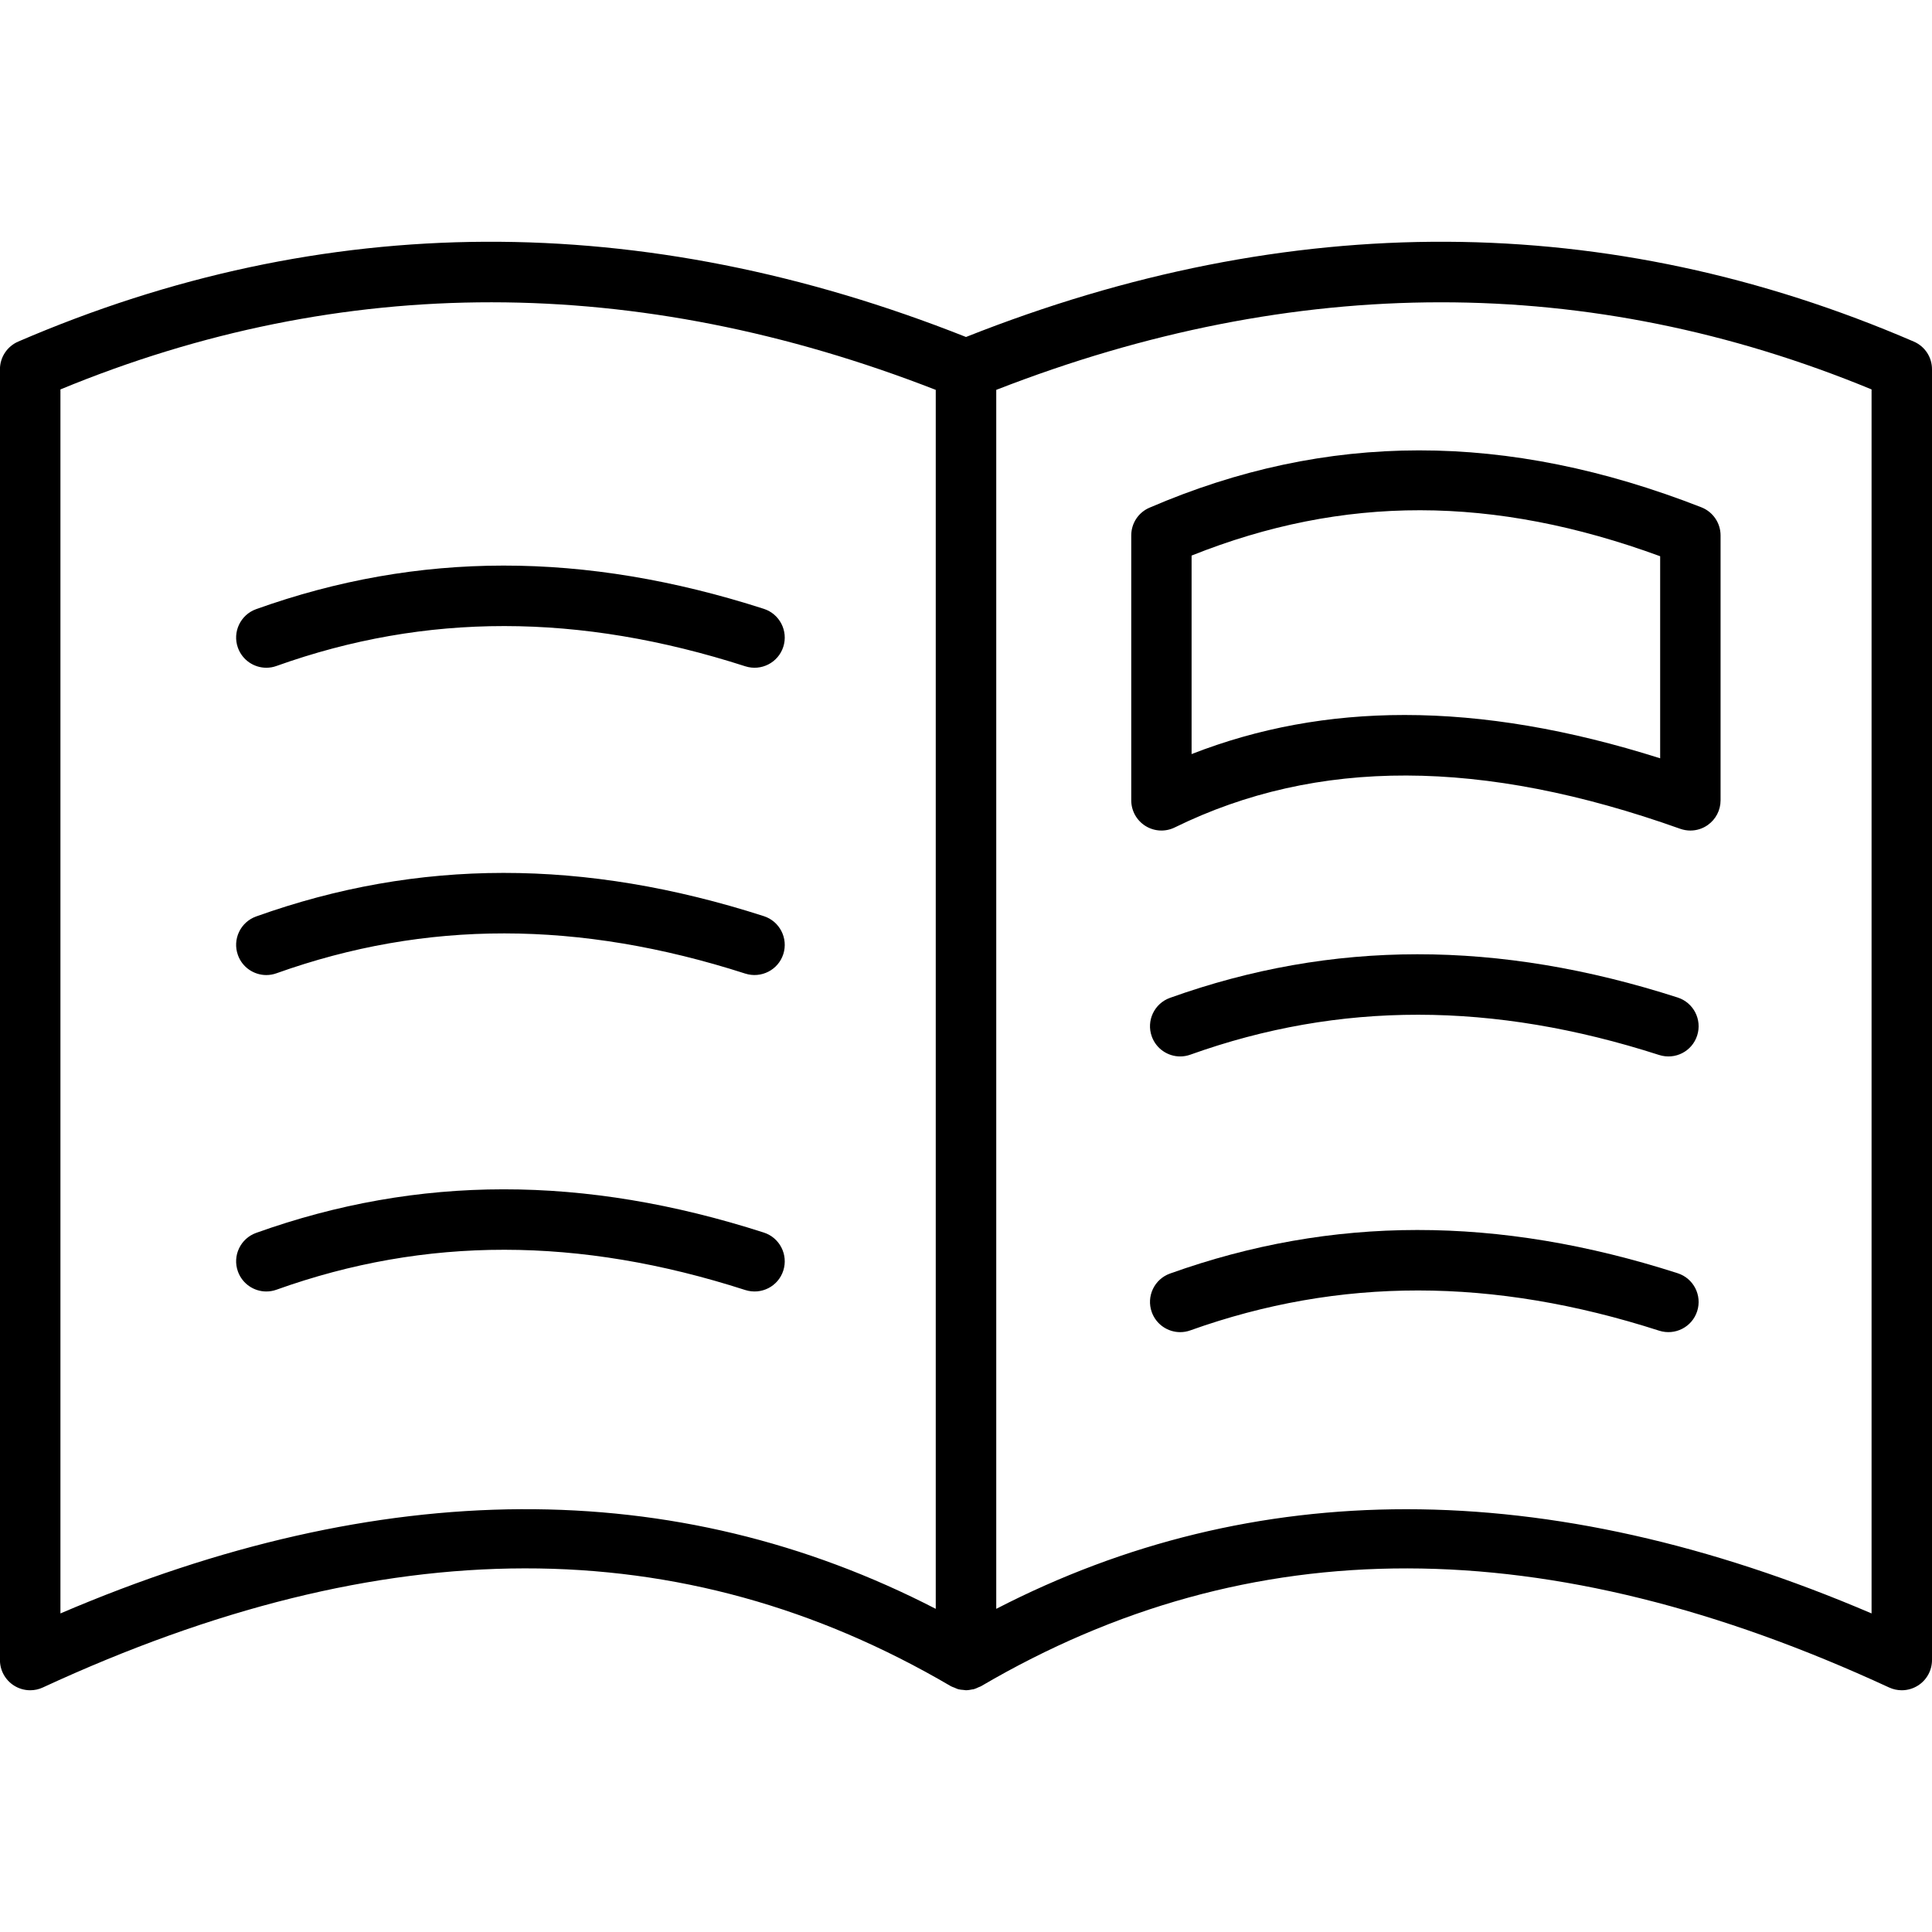 <?xml version="1.0" encoding="utf-8"?>
<!-- Uploaded to: SVG Repo, www.svgrepo.com, Generator: SVG Repo Mixer Tools -->
<svg fill="#000000" height="800px" width="800px" version="1.1" id="Layer_1" xmlns="http://www.w3.org/2000/svg" xmlns:xlink="http://www.w3.org/1999/xlink" 
	 viewBox="0 0 64 64" enable-background="new 0 0 64 64" xml:space="preserve">
<g id="Daily-paper_2_">
	<path d="M63.396,11.315c-10.106-4.36-20.669-4.406-31.396-0.152
		C21.271,6.909,10.712,6.955,0.604,11.315c-0.367,0.158-0.606,0.52-0.606,0.92v42.755
		c0,0.342,0.174,0.66,0.462,0.844c0.164,0.105,0.352,0.158,0.54,0.158
		c0.143,0,0.287-0.03,0.421-0.093c11.341-5.246,21.177-5.258,30.072-0.045
		c0.002,0.001,0.004,0.001,0.005,0.002c0.001,0.001,0.002,0.002,0.004,0.003
		c0.037,0.021,0.077,0.031,0.115,0.047c0.042,0.017,0.081,0.039,0.124,0.051
		c0.06,0.016,0.121,0.02,0.182,0.025c0.025,0.002,0.049,0.009,0.074,0.009
		c0.07,0,0.138-0.012,0.206-0.026c0.017-0.004,0.034-0.003,0.051-0.007
		c0.057-0.015,0.111-0.042,0.165-0.067c0.026-0.012,0.053-0.018,0.078-0.032
		c0.001-0.001,0.002-0.002,0.003-0.003c0.002-0.001,0.004-0.001,0.005-0.002
		c8.895-5.214,18.732-5.198,30.072,0.045c0.135,0.062,0.277,0.093,0.421,0.093
		c0.188,0,0.376-0.053,0.54-0.158c0.288-0.184,0.462-0.502,0.462-0.844V12.235
		C64.002,11.834,63.764,11.473,63.396,11.315z M2.002,53.447V12.9
		c9.337-3.855,19.087-3.847,28.996,0.015v40.38
		C22.37,48.843,12.631,48.894,2.002,53.447z M61.998,53.447
		c-5.375-2.302-10.522-3.452-15.413-3.452c-4.781,0-9.318,1.1-13.583,3.3V12.915
		c9.911-3.863,19.661-3.868,28.996-0.015V53.447z"/>
	<path d="M25.301,20.168c-5.947-1.913-11.447-1.91-16.816,0.011
		c-0.519,0.186-0.791,0.758-0.604,1.278c0.147,0.408,0.531,0.663,0.941,0.663
		c0.111,0,0.226-0.018,0.337-0.059c4.938-1.765,10.017-1.763,15.531,0.011
		c0.524,0.168,1.089-0.119,1.258-0.646C26.116,20.901,25.827,20.337,25.301,20.168z
		"/>
	<path d="M25.301,30.348c-5.946-1.912-11.447-1.91-16.816,0.011
		c-0.519,0.186-0.791,0.758-0.604,1.278c0.145,0.408,0.531,0.663,0.941,0.663
		c0.111,0,0.226-0.019,0.337-0.059c4.939-1.765,10.019-1.761,15.531,0.011
		c0.524,0.166,1.089-0.119,1.258-0.646C26.116,31.081,25.827,30.517,25.301,30.348z
		"/>
	<path d="M55.575,33.044c-5.949-1.914-11.448-1.91-16.817,0.011
		c-0.52,0.186-0.791,0.758-0.604,1.278c0.146,0.408,0.531,0.663,0.941,0.663
		c0.111,0,0.226-0.019,0.337-0.059c4.939-1.767,10.02-1.763,15.53,0.011
		c0.531,0.168,1.09-0.119,1.259-0.646C56.39,33.777,56.101,33.213,55.575,33.044
		z"/>
	<path d="M25.302,40.83c-5.947-1.913-11.448-1.91-16.817,0.011
		c-0.519,0.186-0.791,0.758-0.604,1.278c0.147,0.408,0.531,0.663,0.941,0.663
		c0.111,0,0.226-0.019,0.337-0.059c4.938-1.767,10.019-1.764,15.53,0.011
		c0.53,0.168,1.09-0.119,1.259-0.645C26.116,41.562,25.827,40.999,25.302,40.83z
		"/>
	<path d="M55.574,42.177c-5.949-1.912-11.449-1.91-16.816,0.011
		c-0.52,0.186-0.791,0.758-0.604,1.278c0.146,0.408,0.531,0.663,0.941,0.663
		c0.111,0,0.226-0.018,0.337-0.059c4.938-1.765,10.019-1.763,15.531,0.011
		c0.525,0.167,1.089-0.119,1.258-0.646C56.39,42.91,56.101,42.346,55.574,42.177
		z"/>
	<path d="M38.078,16.818c-0.367,0.157-0.604,0.518-0.604,0.918v8.776
		c0,0.346,0.178,0.666,0.471,0.849c0.294,0.183,0.659,0.202,0.97,0.049
		c4.705-2.307,10.183-2.294,16.745,0.045c0.109,0.038,0.223,0.058,0.336,0.058
		c0.204,0,0.405-0.062,0.576-0.183c0.266-0.188,0.424-0.492,0.424-0.817v-8.776
		c0-0.412-0.252-0.781-0.636-0.932C49.922,14.287,43.941,14.29,38.078,16.818z
		 M54.995,18.426v6.694c-3.019-0.957-5.831-1.435-8.467-1.435
		c-2.503,0-4.847,0.432-7.055,1.295v-6.576
		C44.505,16.395,49.47,16.402,54.995,18.426z"/>
</g>
</svg>